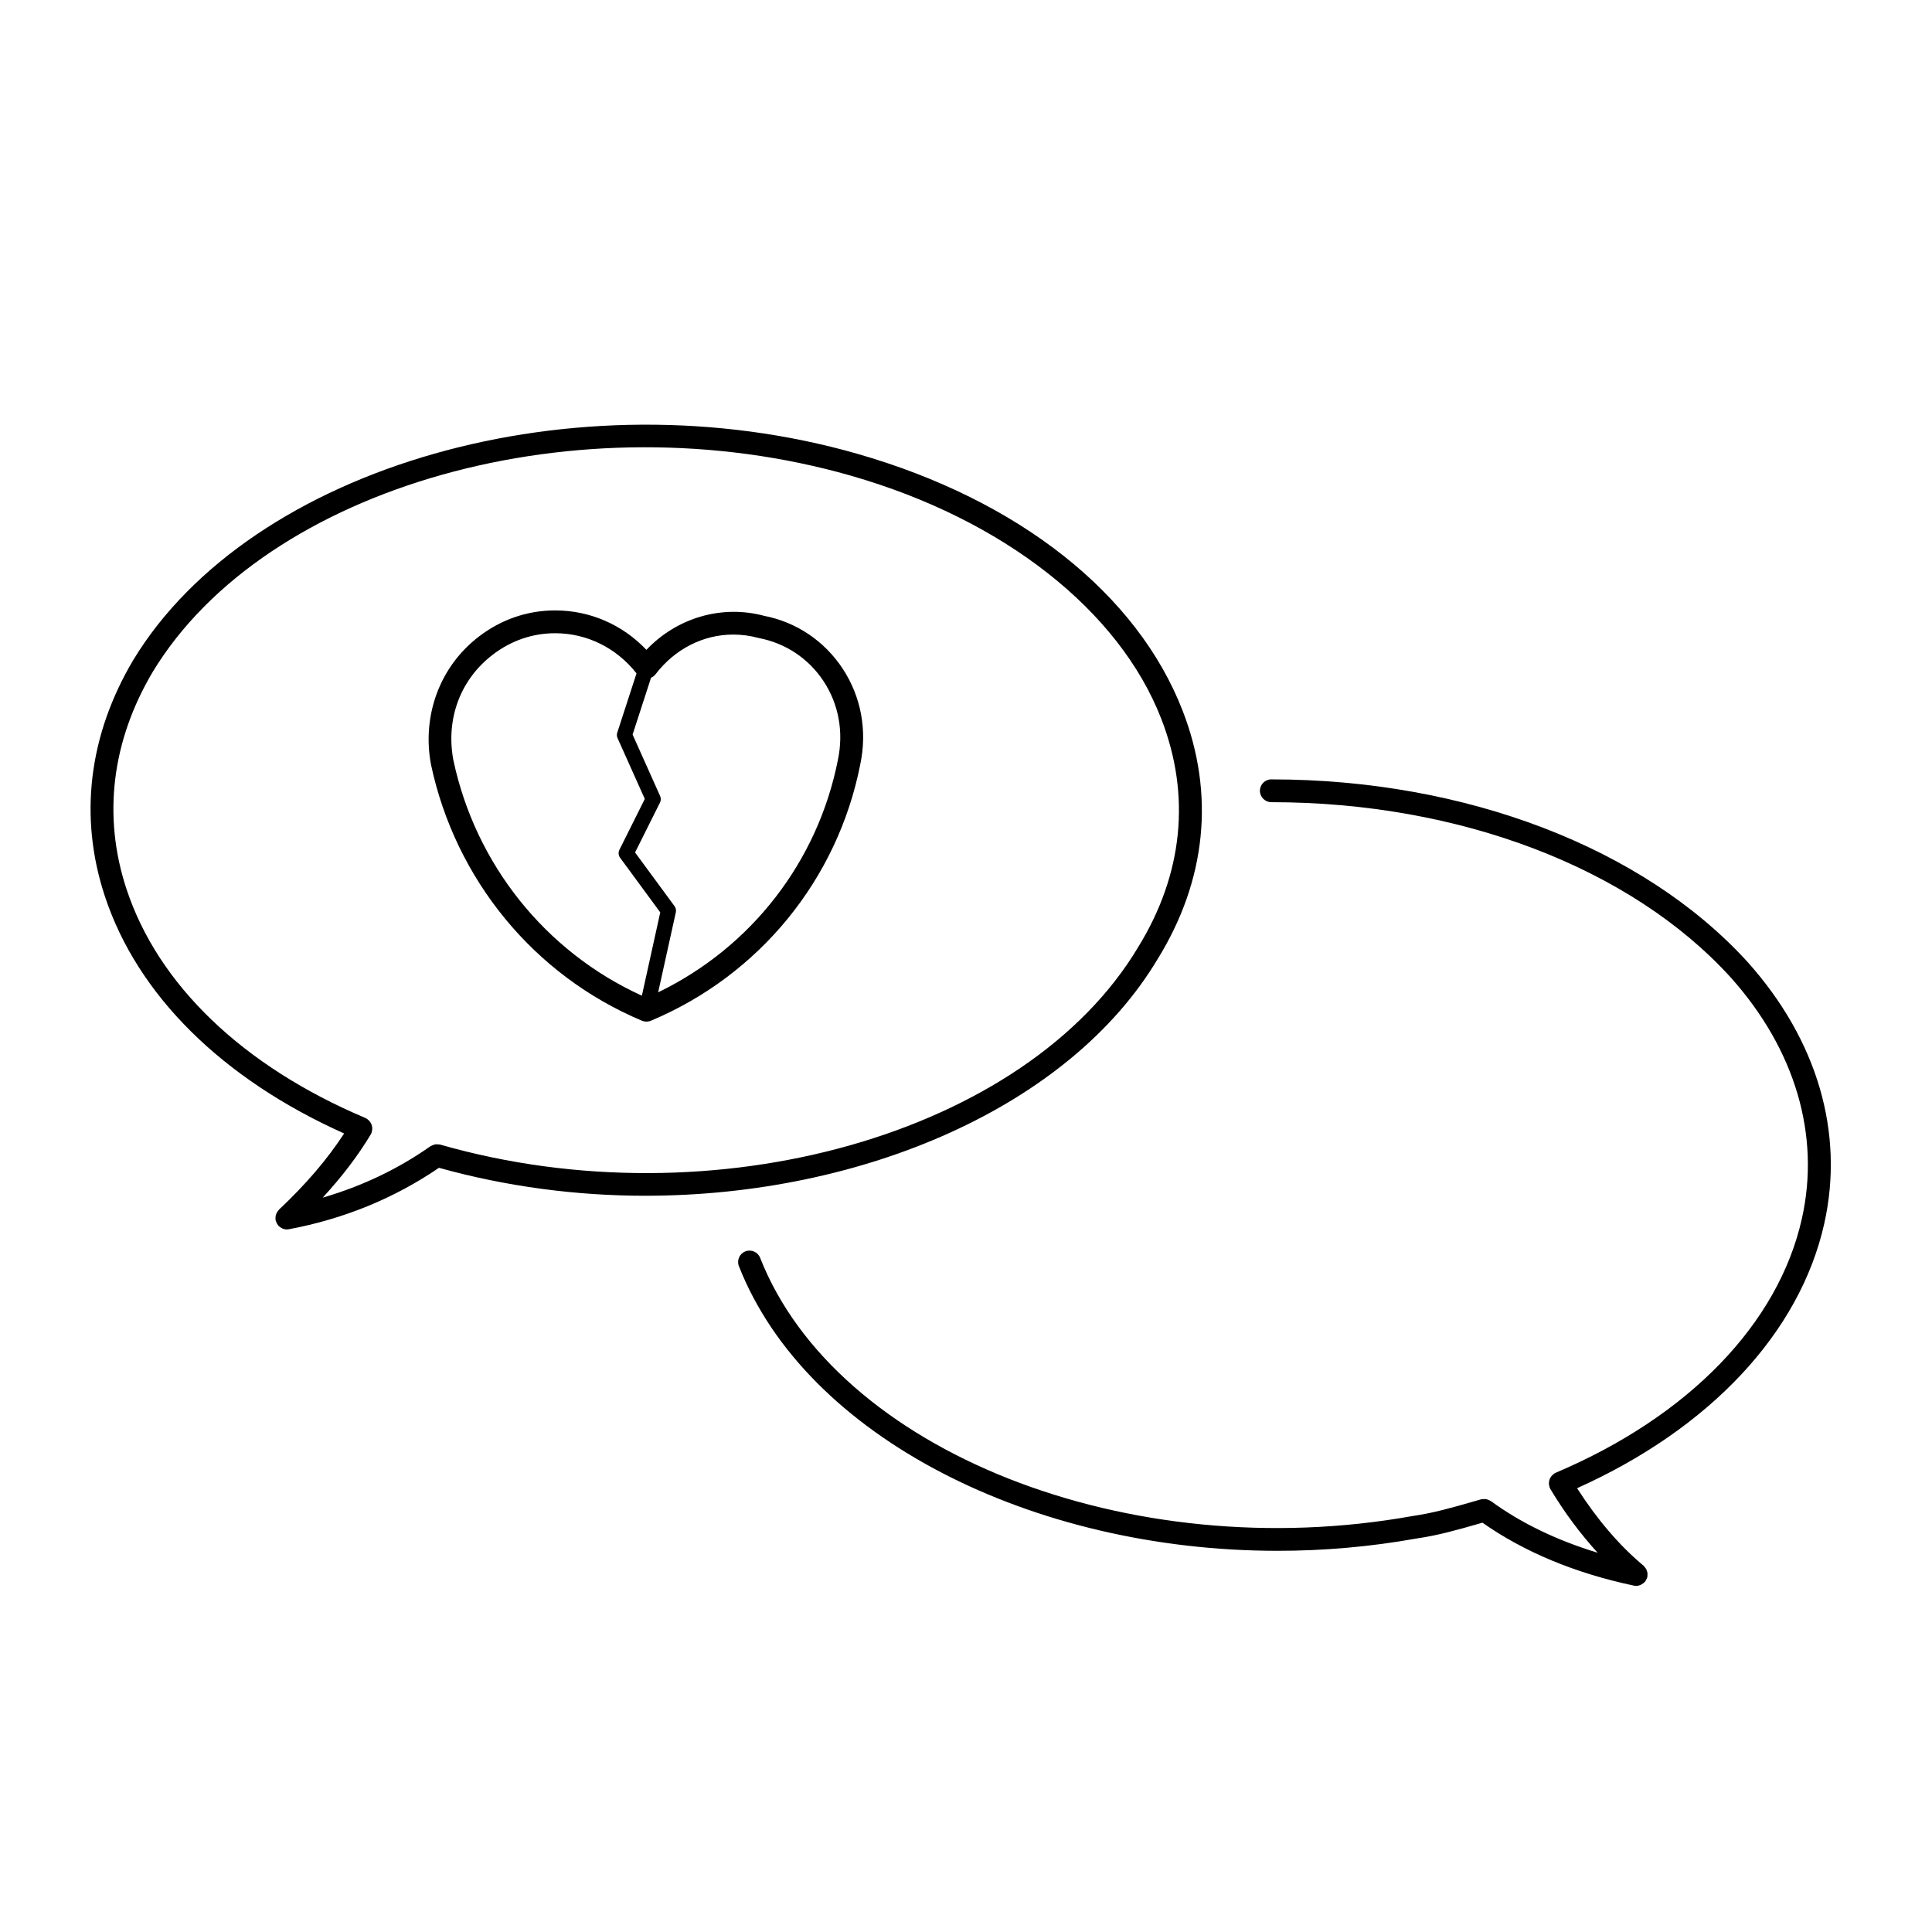 <?xml version="1.0" encoding="UTF-8"?>
<!-- Uploaded to: SVG Repo, www.svgrepo.com, Generator: SVG Repo Mixer Tools -->
<svg fill="#000000" width="800px" height="800px" version="1.1" viewBox="144 144 512 512" xmlns="http://www.w3.org/2000/svg">
 <g>
  <path d="m450.82 398.11c12.883-20.902 15.164-43.637 6.606-65.723-12.027-31.035-43.453-55.867-86.223-68.125-74.551-21.359-160.61 3.133-191.87 54.625-11.848 19.949-14.465 41.574-7.57 62.539 8.629 26.25 31.117 48.488 63.441 62.957-4.469 6.82-9.984 13.332-17.289 20.199-0.082 0.074-0.109 0.176-0.18 0.258-0.137 0.156-0.258 0.316-0.359 0.504-0.09 0.172-0.168 0.332-0.223 0.52-0.059 0.18-0.105 0.363-0.125 0.559-0.023 0.207-0.023 0.402-0.004 0.605 0.004 0.105-0.023 0.211-0.004 0.316 0.016 0.098 0.074 0.168 0.102 0.262 0.047 0.152 0.102 0.297 0.172 0.449 0.102 0.211 0.215 0.398 0.363 0.578 0.055 0.074 0.074 0.156 0.141 0.227 0.039 0.047 0.098 0.055 0.137 0.098 0.207 0.195 0.441 0.352 0.695 0.484 0.086 0.051 0.168 0.109 0.25 0.145 0.352 0.141 0.727 0.23 1.113 0.23 0.188 0 0.367-0.02 0.559-0.055 14.676-2.746 28.023-8.262 39.781-16.281 17.922 4.992 36.434 7.406 54.684 7.406 57.668-0.012 112.47-23.672 135.8-62.777zm-190.18 49.219c-0.051-0.016-0.102 0-0.145-0.012-0.215-0.055-0.434-0.055-0.656-0.055-0.176 0-0.352-0.02-0.523 0.012-0.176 0.031-0.336 0.105-0.516 0.168-0.211 0.082-0.406 0.145-0.594 0.266-0.047 0.023-0.098 0.031-0.137 0.059-8.605 6.051-18.176 10.602-28.551 13.621 5.078-5.523 9.27-10.988 12.742-16.758 0.039-0.066 0.039-0.137 0.074-0.207 0.031-0.066 0.09-0.105 0.121-0.176 0.051-0.121 0.039-0.25 0.074-0.379 0.055-0.195 0.105-0.387 0.121-0.59 0.016-0.195-0.004-0.379-0.031-0.57-0.023-0.191-0.051-0.379-0.109-0.559-0.059-0.188-0.145-0.348-0.238-0.52-0.098-0.172-0.191-0.332-0.312-0.488-0.125-0.145-0.281-0.273-0.438-0.395-0.105-0.09-0.176-0.195-0.293-0.273-0.066-0.039-0.141-0.039-0.207-0.074-0.066-0.031-0.105-0.09-0.176-0.117-32.48-13.719-54.977-35.293-63.348-60.75-6.328-19.254-3.898-39.156 7.012-57.535 29.926-49.289 112.93-72.598 185.02-51.926 40.328 11.559 71.082 35.668 82.25 64.496 7.856 20.258 5.738 41.133-6.133 60.402-29.594 49.617-112.58 73.121-185.01 52.359z"/>
  <path d="m346.53 307.21c-11.246-3.023-23.18 0.516-31.223 9.008-6.344-6.688-14.977-10.453-24.191-10.453-7.305 0-14.273 2.387-20.148 6.887-10.297 7.836-15.195 20.797-12.762 33.906 6.481 30.582 27.387 55.984 55.938 67.953 0.371 0.152 0.77 0.23 1.168 0.23 0.398 0 0.797-0.082 1.168-0.23 28.754-12.055 49.508-37.473 55.504-67.957 1.891-8.961 0.211-17.996-4.719-25.434-4.848-7.312-12.289-12.277-20.734-13.91zm-82.395 38.176c-2.023-10.941 1.895-21.375 10.504-27.926 4.816-3.691 10.508-5.648 16.473-5.648 8.422 0 16.258 3.883 21.574 10.637l-5.106 15.707c-0.156 0.48-0.125 0.992 0.074 1.445l7.227 16.133-6.731 13.477c-0.336 0.676-0.266 1.484 0.18 2.098l10.645 14.484-4.871 22.078c-25.496-11.598-44.102-34.781-49.969-62.484zm58.969 40.383c0.125-0.562 0-1.16-0.344-1.629l-10.461-14.227 6.609-13.227c0.273-0.539 0.281-1.168 0.035-1.723l-7.297-16.293 4.887-15.059c0.453-0.207 0.863-0.5 1.176-0.902 5.113-6.699 12.629-10.543 20.625-10.543 2.211 0 4.438 0.297 6.828 0.934 7.047 1.371 13.109 5.41 17.059 11.371 4.027 6.074 5.391 13.477 3.836 20.887-5.316 27-22.984 49.695-47.637 61.617z"/>
  <path d="m480.92 350.54c-1.668 0-3.027 1.355-3.027 3.023 0 1.668 1.359 3.023 3.027 3.023 49.797 0 95.305 17.367 121.73 46.438 17.109 19.129 23.816 41.832 18.871 63.914-6.231 27.875-30.016 52.426-65.238 67.355-0.07 0.031-0.109 0.09-0.18 0.121-0.059 0.035-0.125 0.035-0.191 0.07-0.109 0.07-0.18 0.176-0.289 0.262-0.16 0.125-0.316 0.258-0.449 0.414-0.125 0.145-0.215 0.309-0.312 0.473-0.09 0.172-0.176 0.332-0.238 0.523-0.066 0.188-0.09 0.367-0.109 0.562-0.023 0.188-0.047 0.367-0.031 0.559 0.016 0.207 0.066 0.398 0.121 0.598 0.035 0.125 0.023 0.258 0.082 0.379 0.02 0.051 0.074 0.07 0.102 0.117 0.039 0.086 0.039 0.176 0.09 0.258 3.805 6.344 8.016 11.922 12.504 16.859-10.848-3.305-20.34-7.883-28.277-13.688-0.055-0.047-0.125-0.051-0.188-0.09-0.152-0.102-0.316-0.156-0.492-0.227-0.195-0.082-0.395-0.156-0.598-0.195-0.16-0.031-0.324-0.016-0.492-0.02-0.227 0-0.441 0-0.66 0.051-0.059 0.016-0.117 0-0.176 0.016l-2.312 0.664c-5.332 1.531-10.363 2.973-15.742 3.742-75.219 13.559-152.84-17.125-173-68.406-0.613-1.559-2.363-2.312-3.918-1.707-1.551 0.609-2.316 2.367-1.707 3.918 17.824 45.328 77.809 75.434 142.78 75.434 12.176 0 24.535-1.059 36.82-3.269 5.688-0.812 10.914-2.312 16.445-3.898l1.004-0.289c10.965 7.703 24.414 13.352 40.129 16.68 0.207 0.047 0.422 0.07 0.629 0.07 0.402 0 0.785-0.105 1.152-0.258 0.102-0.047 0.18-0.105 0.277-0.156 0.273-0.145 0.516-0.328 0.727-0.551 0.051-0.055 0.121-0.074 0.168-0.125 0.039-0.047 0.051-0.105 0.086-0.152 0.141-0.191 0.246-0.402 0.336-0.629 0.055-0.137 0.121-0.262 0.16-0.402 0.012-0.039 0.039-0.082 0.051-0.121 0.031-0.141-0.004-0.273 0.004-0.414 0.016-0.211 0.035-0.422 0.004-0.637-0.031-0.195-0.102-0.371-0.16-0.555-0.059-0.18-0.109-0.352-0.211-0.523-0.105-0.191-0.262-0.348-0.414-0.516-0.09-0.102-0.137-0.223-0.246-0.312-6.453-5.379-12.348-12.328-17.613-20.535 35.223-15.828 59.043-41.223 65.504-70.129 5.379-24.035-1.82-48.633-20.277-69.277-27.602-30.344-74.789-48.441-126.25-48.441z"/>
 </g>
</svg>
